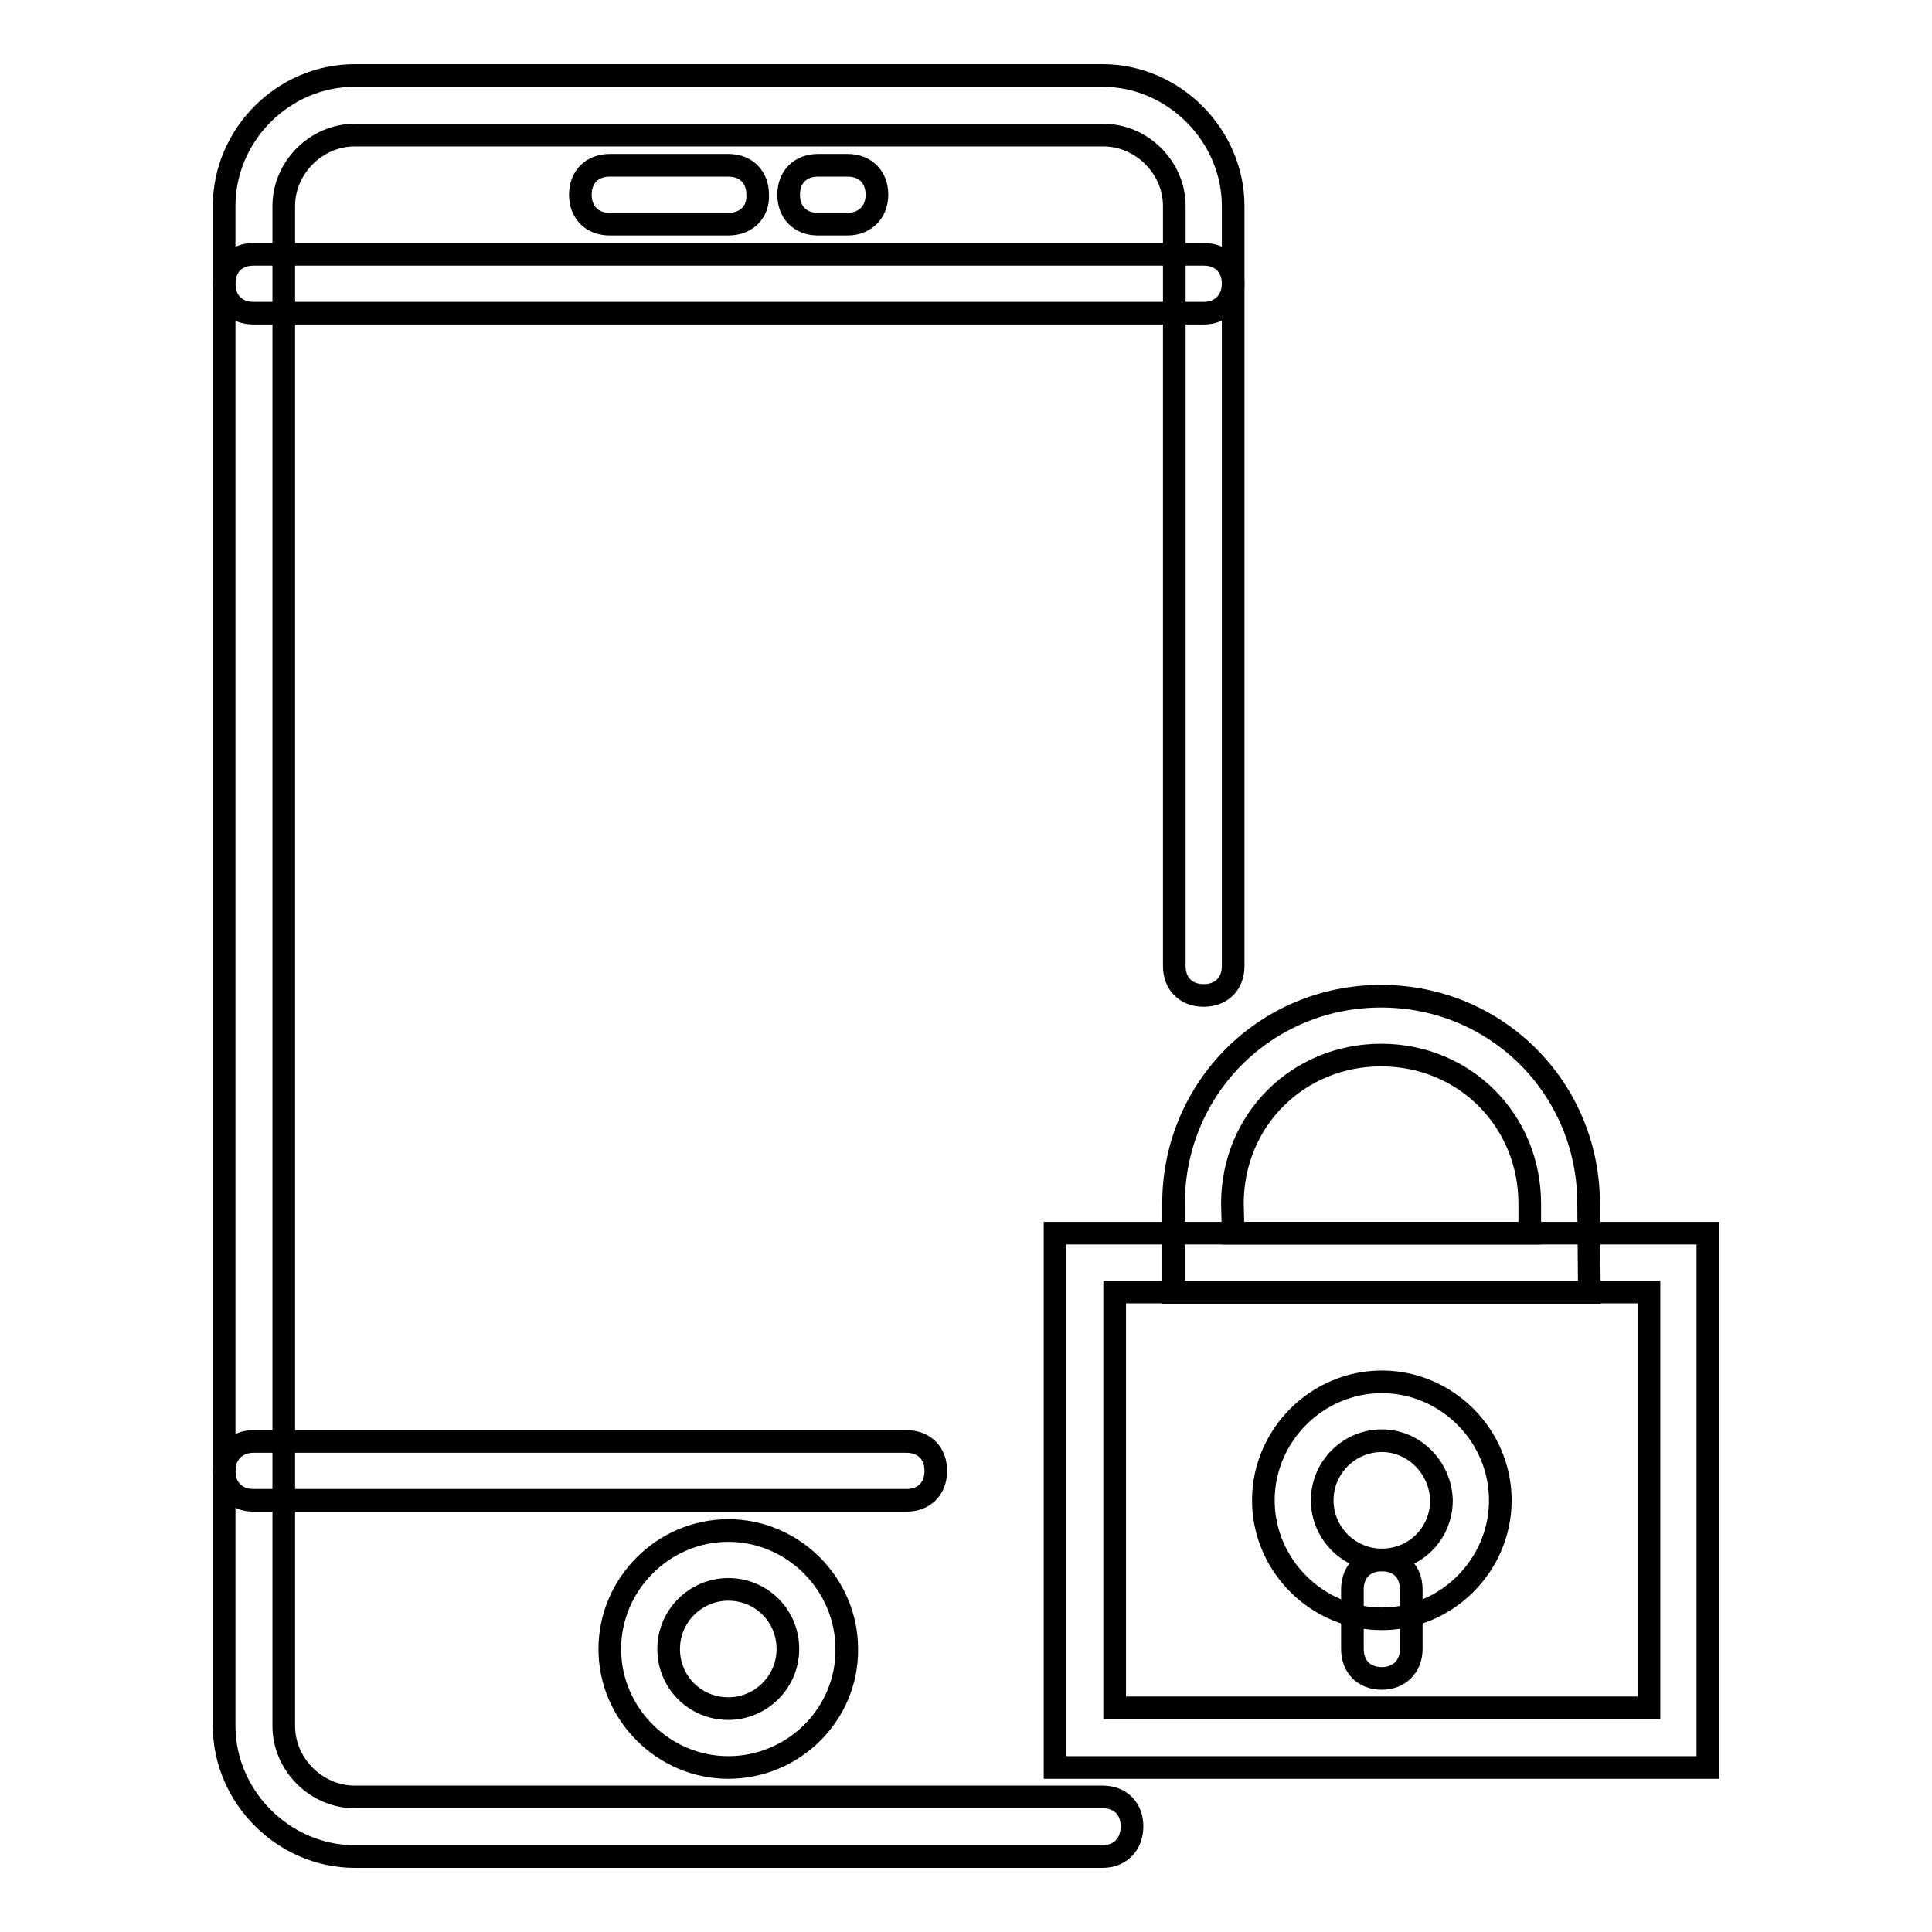 <?xml version="1.0" encoding="utf-8"?>
<!-- Svg Vector Icons : http://www.onlinewebfonts.com/icon -->
<!DOCTYPE svg PUBLIC "-//W3C//DTD SVG 1.1//EN" "http://www.w3.org/Graphics/SVG/1.1/DTD/svg11.dtd">
<svg version="1.1" xmlns="http://www.w3.org/2000/svg" xmlns:xlink="http://www.w3.org/1999/xlink" x="0px" y="0px" viewBox="0 0 256 256" enable-background="new 0 0 256 256" xml:space="preserve">
<g><g><path stroke-width="3" fill-opacity="0" stroke="#000000"  d="M210.6,171.3h-55.1v-11.8c0-15.3,12.2-27.5,27.5-27.5c15.3,0,27.5,12.2,27.5,27.5L210.6,171.3L210.6,171.3z M163.4,163.4h39.3v-3.9c0-11-8.6-19.7-19.7-19.7c-11,0-19.7,8.6-19.7,19.7L163.4,163.4L163.4,163.4z"/><path stroke-width="3" fill-opacity="0" stroke="#000000"  d="M226.3,234.2h-86.5v-70.8h86.5V234.2z M147.7,226.3h70.8v-55.1h-70.8V226.3z"/><path stroke-width="3" fill-opacity="0" stroke="#000000"  d="M183.1,214.5c-8.6,0-15.7-7.1-15.7-15.7c0-8.6,7.1-15.7,15.7-15.7c8.6,0,15.7,7.1,15.7,15.7C198.8,207.4,191.7,214.5,183.1,214.5z M183.1,190.9c-4.3,0-7.9,3.5-7.9,7.9c0,4.3,3.5,7.9,7.9,7.9s7.9-3.5,7.9-7.9C190.9,194.5,187.4,190.9,183.1,190.9z"/><path stroke-width="3" fill-opacity="0" stroke="#000000"  d="M183.1,222.4c-2.4,0-3.9-1.6-3.9-3.9v-7.9c0-2.4,1.6-3.9,3.9-3.9c2.4,0,3.9,1.6,3.9,3.9v7.9C187,220.8,185.4,222.4,183.1,222.4z"/><path stroke-width="3" fill-opacity="0" stroke="#000000"  d="M96.5,234.2c-8.6,0-15.7-7.1-15.7-15.7c0-8.6,7.1-15.7,15.7-15.7s15.7,7.1,15.7,15.7C112.3,227.1,105.2,234.2,96.5,234.2z M96.5,210.6c-4.3,0-7.9,3.5-7.9,7.9s3.5,7.9,7.9,7.9c4.3,0,7.9-3.5,7.9-7.9S100.9,210.6,96.5,210.6z"/><path stroke-width="3" fill-opacity="0" stroke="#000000"  d="M120.1,198.8H33.6c-2.4,0-3.9-1.6-3.9-3.9s1.6-3.9,3.9-3.9h86.5c2.4,0,3.9,1.6,3.9,3.9S122.5,198.8,120.1,198.8z"/><path stroke-width="3" fill-opacity="0" stroke="#000000"  d="M146.1,246H47c-9.4,0-17.3-7.9-17.3-17.3V27.3C29.7,17.9,37.5,10,47,10h99.1c9.4,0,17.3,7.9,17.3,17.3V128c0,2.4-1.6,3.9-3.9,3.9c-2.4,0-3.9-1.6-3.9-3.9V27.3c0-5.1-4.3-9.4-9.4-9.4H47c-5.1,0-9.4,4.3-9.4,9.4v201.4c0,5.1,4.3,9.4,9.4,9.4h99.1c2.4,0,3.9,1.6,3.9,3.9S148.5,246,146.1,246z"/><path stroke-width="3" fill-opacity="0" stroke="#000000"  d="M159.5,41.5H33.6c-2.4,0-3.9-1.6-3.9-3.9c0-2.4,1.6-3.9,3.9-3.9h125.9c2.4,0,3.9,1.6,3.9,3.9C163.4,39.9,161.8,41.5,159.5,41.5z"/><path stroke-width="3" fill-opacity="0" stroke="#000000"  d="M96.5,29.7H80.8c-2.4,0-3.9-1.6-3.9-3.9c0-2.4,1.6-3.9,3.9-3.9h15.7c2.4,0,3.9,1.6,3.9,3.9C100.5,28.1,98.9,29.7,96.5,29.7z"/><path stroke-width="3" fill-opacity="0" stroke="#000000"  d="M112.3,29.7h-3.9c-2.4,0-3.9-1.6-3.9-3.9c0-2.4,1.6-3.9,3.9-3.9h3.9c2.4,0,3.9,1.6,3.9,3.9C116.2,28.1,114.6,29.7,112.3,29.7z"/></g></g>
</svg>
